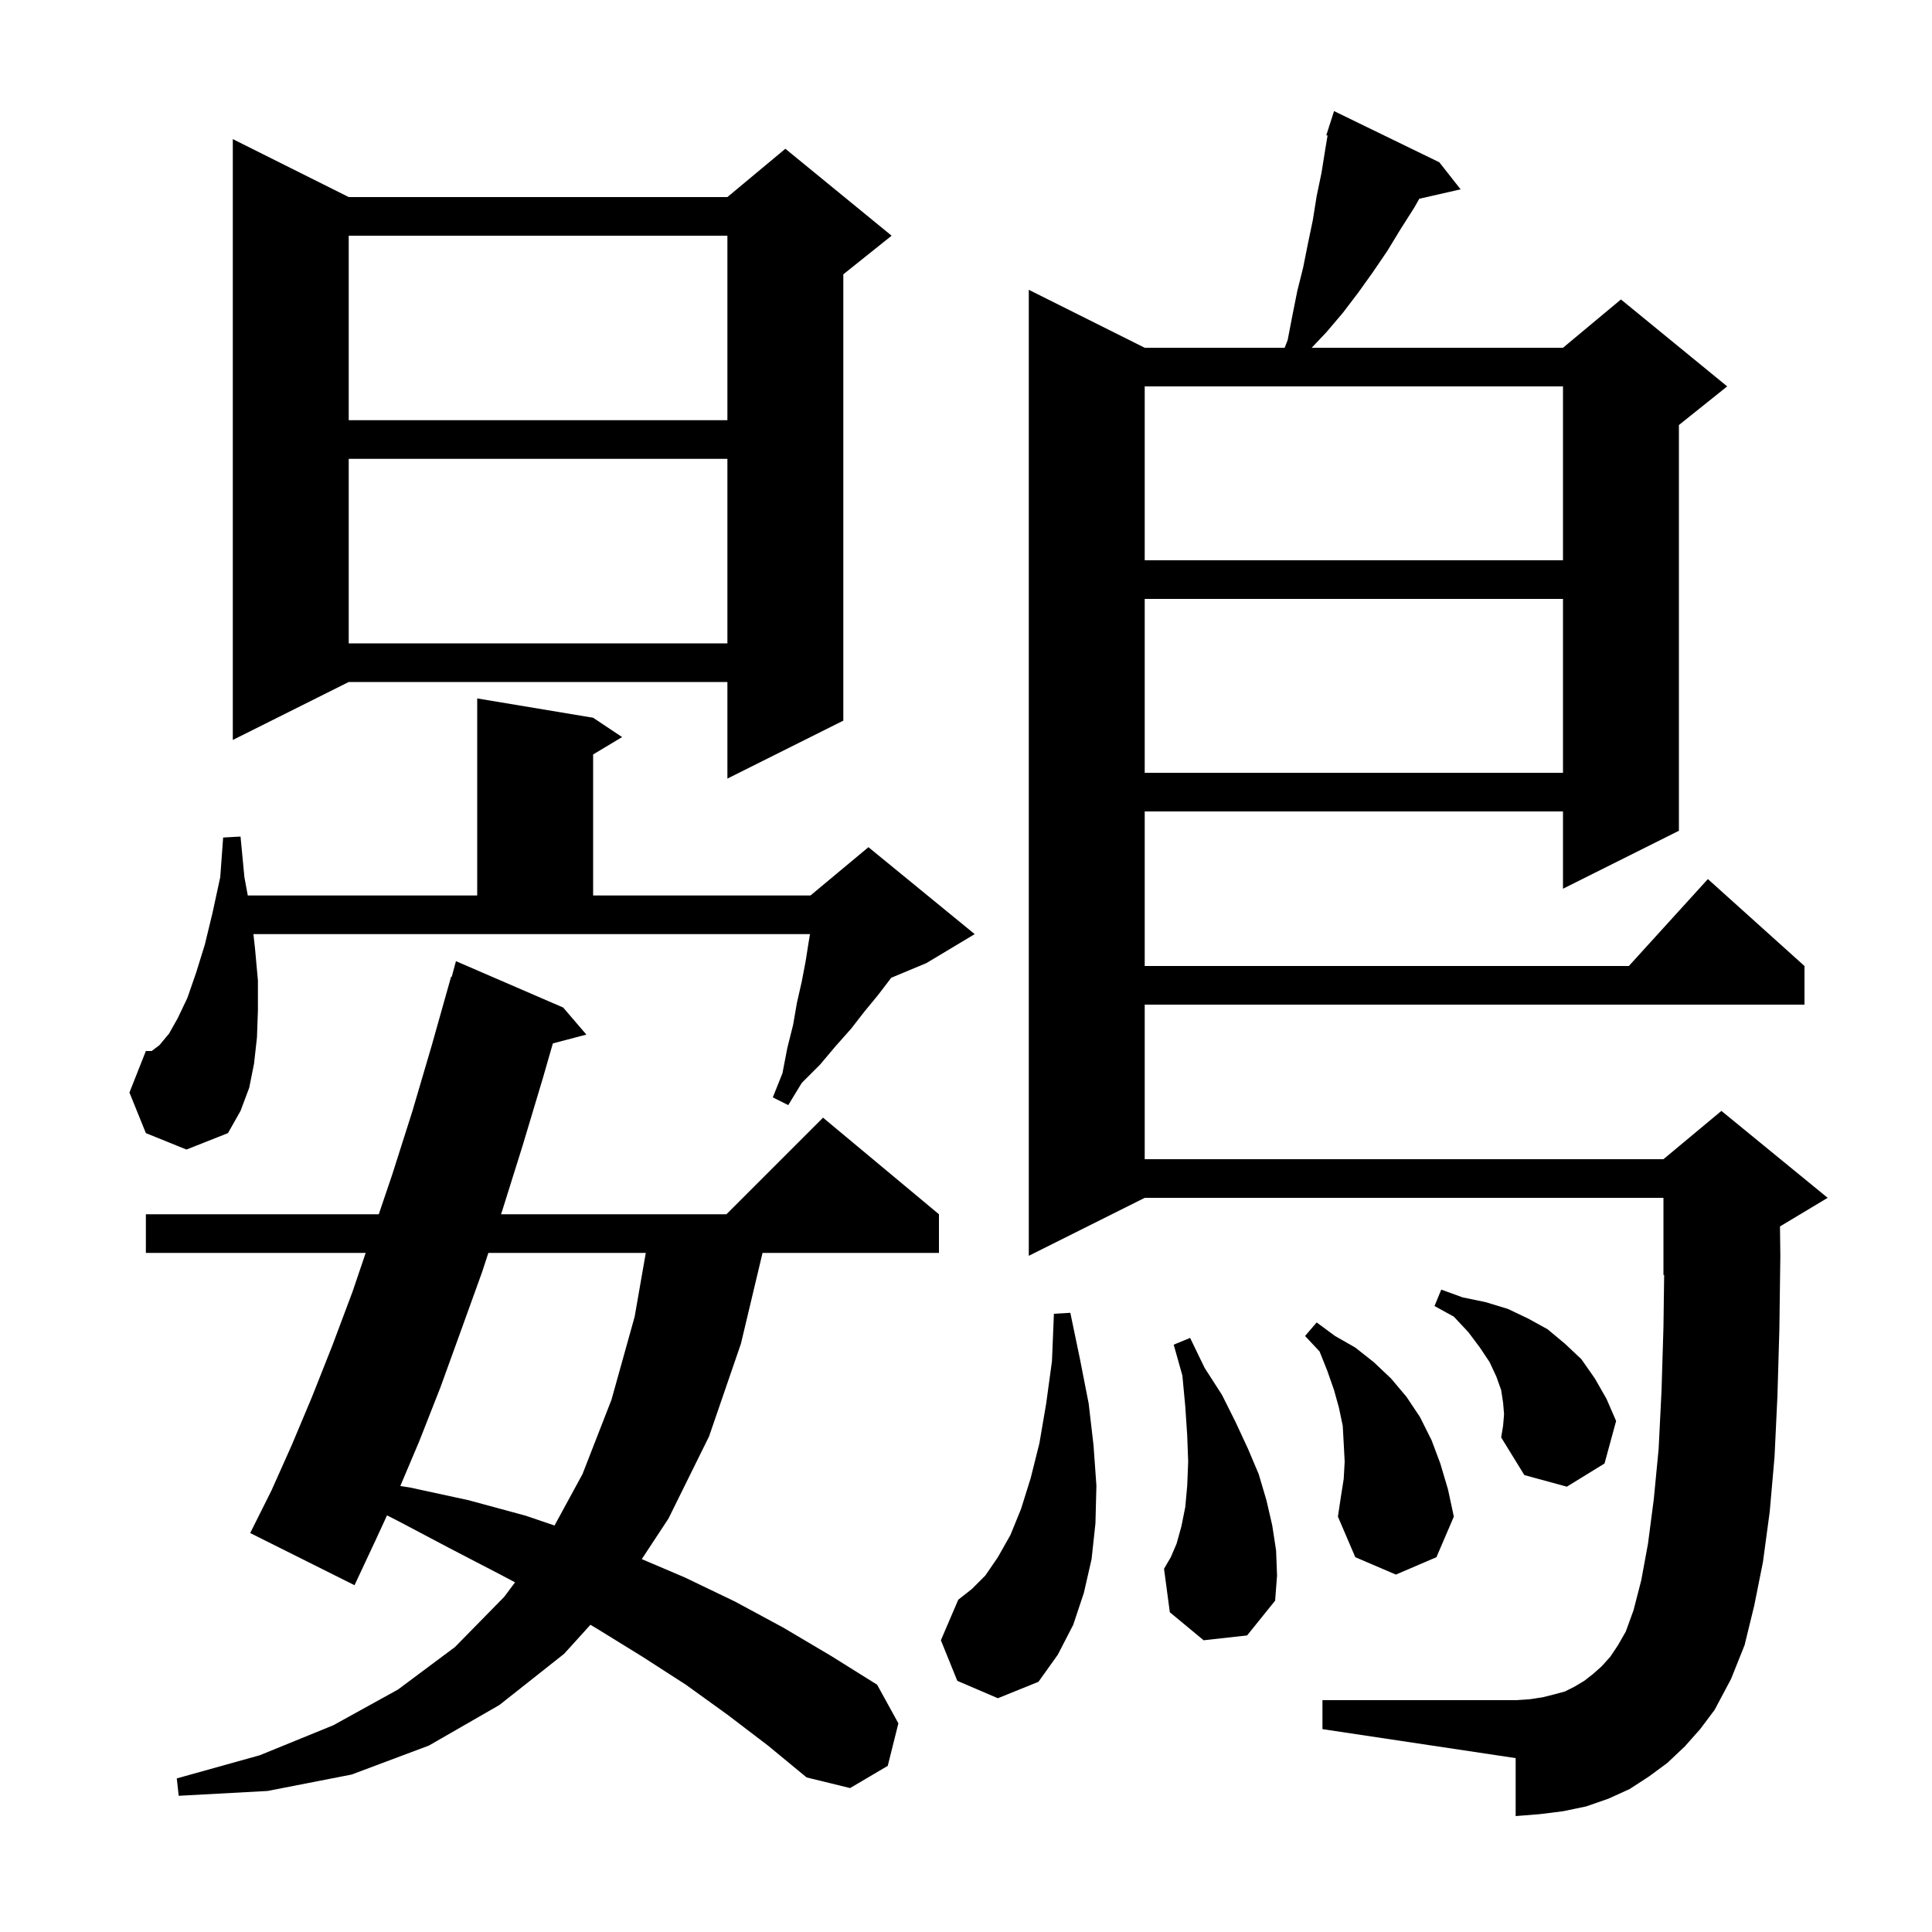<svg xmlns="http://www.w3.org/2000/svg" xmlns:xlink="http://www.w3.org/1999/xlink" version="1.1" baseProfile="full" viewBox="0 0 200 200" width="200" height="200">
<g fill="black">
<path d="M 75.3 177.5 L 71.0 174.4 L 66.5 171.5 L 61.8 168.6 L 61.121 168.198 L 58.4 171.2 L 51.7 176.5 L 44.4 180.7 L 36.4 183.7 L 27.7 185.4 L 18.5 185.9 L 18.3 184.1 L 26.9 181.7 L 34.5 178.6 L 41.2 174.9 L 47.1 170.5 L 52.2 165.3 L 53.317 163.803 L 51.8 163.0 L 46.6 160.3 L 41.3 157.5 L 40.064 156.871 L 38.9 159.4 L 36.7 164.1 L 25.9 158.7 L 28.1 154.3 L 30.2 149.6 L 32.3 144.6 L 34.4 139.3 L 36.5 133.7 L 37.856 129.7 L 15.1 129.7 L 15.1 125.7 L 39.211 125.7 L 40.6 121.6 L 42.7 115.0 L 44.7 108.2 L 46.7 101.1 L 46.764 101.118 L 47.2 99.5 L 58.3 104.3 L 60.7 107.1 L 57.232 108.013 L 56.2 111.6 L 54.1 118.6 L 52.0 125.3 L 51.869 125.7 L 75.2 125.7 L 85.2 115.7 L 97.2 125.7 L 97.2 129.7 L 78.938 129.7 L 76.7 139.1 L 73.4 148.7 L 69.2 157.2 L 66.437 161.399 L 70.9 163.3 L 76.1 165.8 L 81.1 168.5 L 86.0 171.4 L 90.8 174.4 L 93.0 178.4 L 91.9 182.8 L 88.0 185.1 L 83.5 184.0 L 79.5 180.7 Z M 174.4 180.8 L 172.6 182.5 L 170.7 183.9 L 168.7 185.2 L 166.5 186.2 L 164.2 187.0 L 161.8 187.5 L 159.4 187.8 L 156.9 188.0 L 156.9 182.0 L 136.9 179.0 L 136.9 176.0 L 156.9 176.0 L 158.4 175.9 L 159.7 175.7 L 160.9 175.4 L 162.0 175.1 L 163.0 174.6 L 164.0 174.0 L 164.9 173.3 L 165.8 172.5 L 166.7 171.5 L 167.5 170.3 L 168.3 168.9 L 169.1 166.7 L 169.9 163.6 L 170.6 159.8 L 171.2 155.2 L 171.7 150.0 L 172.0 144.0 L 172.2 137.4 L 172.273 131.969 L 172.2 132.0 L 172.2 124.0 L 118.5 124.0 L 106.5 130.0 L 106.5 30.0 L 118.5 36.0 L 132.987 36.0 L 133.3 35.2 L 133.8 32.6 L 134.3 30.1 L 134.9 27.7 L 135.4 25.2 L 135.9 22.8 L 136.3 20.3 L 136.8 17.9 L 137.2 15.4 L 137.428 14.031 L 137.3 14.0 L 137.578 13.13 L 137.6 13.0 L 137.618 13.006 L 138.1 11.5 L 149.0 16.8 L 151.2 19.6 L 146.923 20.576 L 146.4 21.5 L 145.0 23.7 L 143.6 26.0 L 142.1 28.2 L 140.6 30.3 L 139.0 32.4 L 137.3 34.4 L 135.784 36.0 L 161.8 36.0 L 167.8 31.0 L 178.8 40.0 L 173.8 44.0 L 173.8 86.0 L 161.8 92.0 L 161.8 84.0 L 118.5 84.0 L 118.5 100.0 L 168.618 100.0 L 176.8 91.0 L 186.8 100.0 L 186.8 104.0 L 118.5 104.0 L 118.5 120.0 L 172.2 120.0 L 178.2 115.0 L 189.2 124.0 L 184.263 126.962 L 184.3 130.0 L 184.2 137.6 L 184.0 144.5 L 183.7 150.8 L 183.2 156.5 L 182.5 161.7 L 181.6 166.2 L 180.6 170.3 L 179.2 173.8 L 177.5 177.0 L 176.0 179.0 Z M 99.1 174.0 L 97.4 169.8 L 99.2 165.6 L 100.6 164.5 L 102.0 163.1 L 103.3 161.2 L 104.6 158.9 L 105.7 156.2 L 106.7 153.0 L 107.6 149.4 L 108.3 145.3 L 108.9 140.9 L 109.1 136.0 L 110.8 135.9 L 111.8 140.7 L 112.7 145.3 L 113.2 149.6 L 113.5 153.8 L 113.4 157.7 L 113.0 161.4 L 112.2 164.9 L 111.1 168.2 L 109.5 171.3 L 107.5 174.1 L 103.3 175.8 Z M 124.6 169.8 L 121.1 166.9 L 120.5 162.4 L 121.2 161.2 L 121.8 159.8 L 122.3 158.0 L 122.7 156.0 L 122.9 153.8 L 123.0 151.3 L 122.9 148.6 L 122.7 145.6 L 122.4 142.4 L 121.5 139.2 L 123.2 138.5 L 124.7 141.6 L 126.5 144.4 L 127.9 147.2 L 129.2 150.0 L 130.3 152.6 L 131.1 155.3 L 131.7 157.9 L 132.1 160.5 L 132.2 163.1 L 132.0 165.7 L 129.1 169.3 Z M 139.1 153.1 L 139.2 151.3 L 139.1 149.4 L 139.0 147.6 L 138.6 145.7 L 138.1 143.9 L 137.4 141.9 L 136.6 139.9 L 135.1 138.3 L 136.3 136.9 L 138.2 138.3 L 140.3 139.5 L 142.2 141.0 L 144.0 142.7 L 145.6 144.6 L 147.0 146.7 L 148.2 149.1 L 149.1 151.5 L 149.9 154.2 L 150.5 157.0 L 148.7 161.2 L 144.5 163.0 L 140.3 161.2 L 138.5 157.0 L 138.8 155.0 Z M 50.556 129.7 L 49.9 131.7 L 47.7 137.8 L 45.6 143.6 L 43.4 149.2 L 41.441 153.829 L 42.5 154.0 L 48.5 155.3 L 54.4 156.9 L 57.405 157.92 L 60.3 152.6 L 63.3 144.9 L 65.7 136.3 L 66.851 129.7 Z M 155.7 146.4 L 155.6 145.2 L 155.4 143.9 L 154.9 142.5 L 154.2 141.0 L 153.2 139.5 L 152.0 137.9 L 150.5 136.3 L 148.5 135.2 L 149.2 133.5 L 151.4 134.3 L 153.8 134.8 L 156.1 135.5 L 158.2 136.5 L 160.2 137.6 L 162.0 139.1 L 163.7 140.7 L 165.1 142.7 L 166.3 144.8 L 167.3 147.1 L 166.1 151.5 L 162.2 153.9 L 157.8 152.7 L 155.4 148.8 L 155.6 147.6 Z M 15.1 117.3 L 13.4 113.1 L 15.1 108.8 L 15.7 108.8 L 16.5 108.2 L 17.5 107.0 L 18.4 105.4 L 19.4 103.3 L 20.3 100.7 L 21.2 97.8 L 22.0 94.5 L 22.8 90.8 L 23.1 86.7 L 24.9 86.6 L 25.3 90.8 L 25.65 92.7 L 49.4 92.7 L 49.4 72.3 L 61.4 74.3 L 64.4 76.3 L 61.4 78.1 L 61.4 92.7 L 83.9 92.7 L 89.9 87.7 L 100.9 96.7 L 95.9 99.7 L 92.27 101.213 L 92.2 101.3 L 90.9 103.0 L 89.5 104.7 L 88.1 106.5 L 86.5 108.3 L 84.9 110.2 L 83.0 112.1 L 81.6 114.4 L 80.0 113.6 L 81.0 111.1 L 81.5 108.5 L 82.1 106.1 L 82.5 103.8 L 83.0 101.6 L 83.4 99.5 L 83.7 97.6 L 83.85 96.7 L 26.233 96.7 L 26.4 98.2 L 26.7 101.5 L 26.7 104.6 L 26.6 107.4 L 26.3 110.1 L 25.8 112.6 L 24.9 115.0 L 23.6 117.3 L 19.3 119.0 Z M 36.1 20.4 L 75.3 20.4 L 81.3 15.4 L 92.3 24.4 L 87.3 28.4 L 87.3 74.6 L 75.3 80.6 L 75.3 70.6 L 36.1 70.6 L 24.1 76.6 L 24.1 14.4 Z M 118.5 62.0 L 118.5 80.0 L 161.8 80.0 L 161.8 62.0 Z M 36.1 47.5 L 36.1 66.6 L 75.3 66.6 L 75.3 47.5 Z M 118.5 40.0 L 118.5 58.0 L 161.8 58.0 L 161.8 40.0 Z M 36.1 24.4 L 36.1 43.5 L 75.3 43.5 L 75.3 24.4 Z " />
</g>
</svg>
